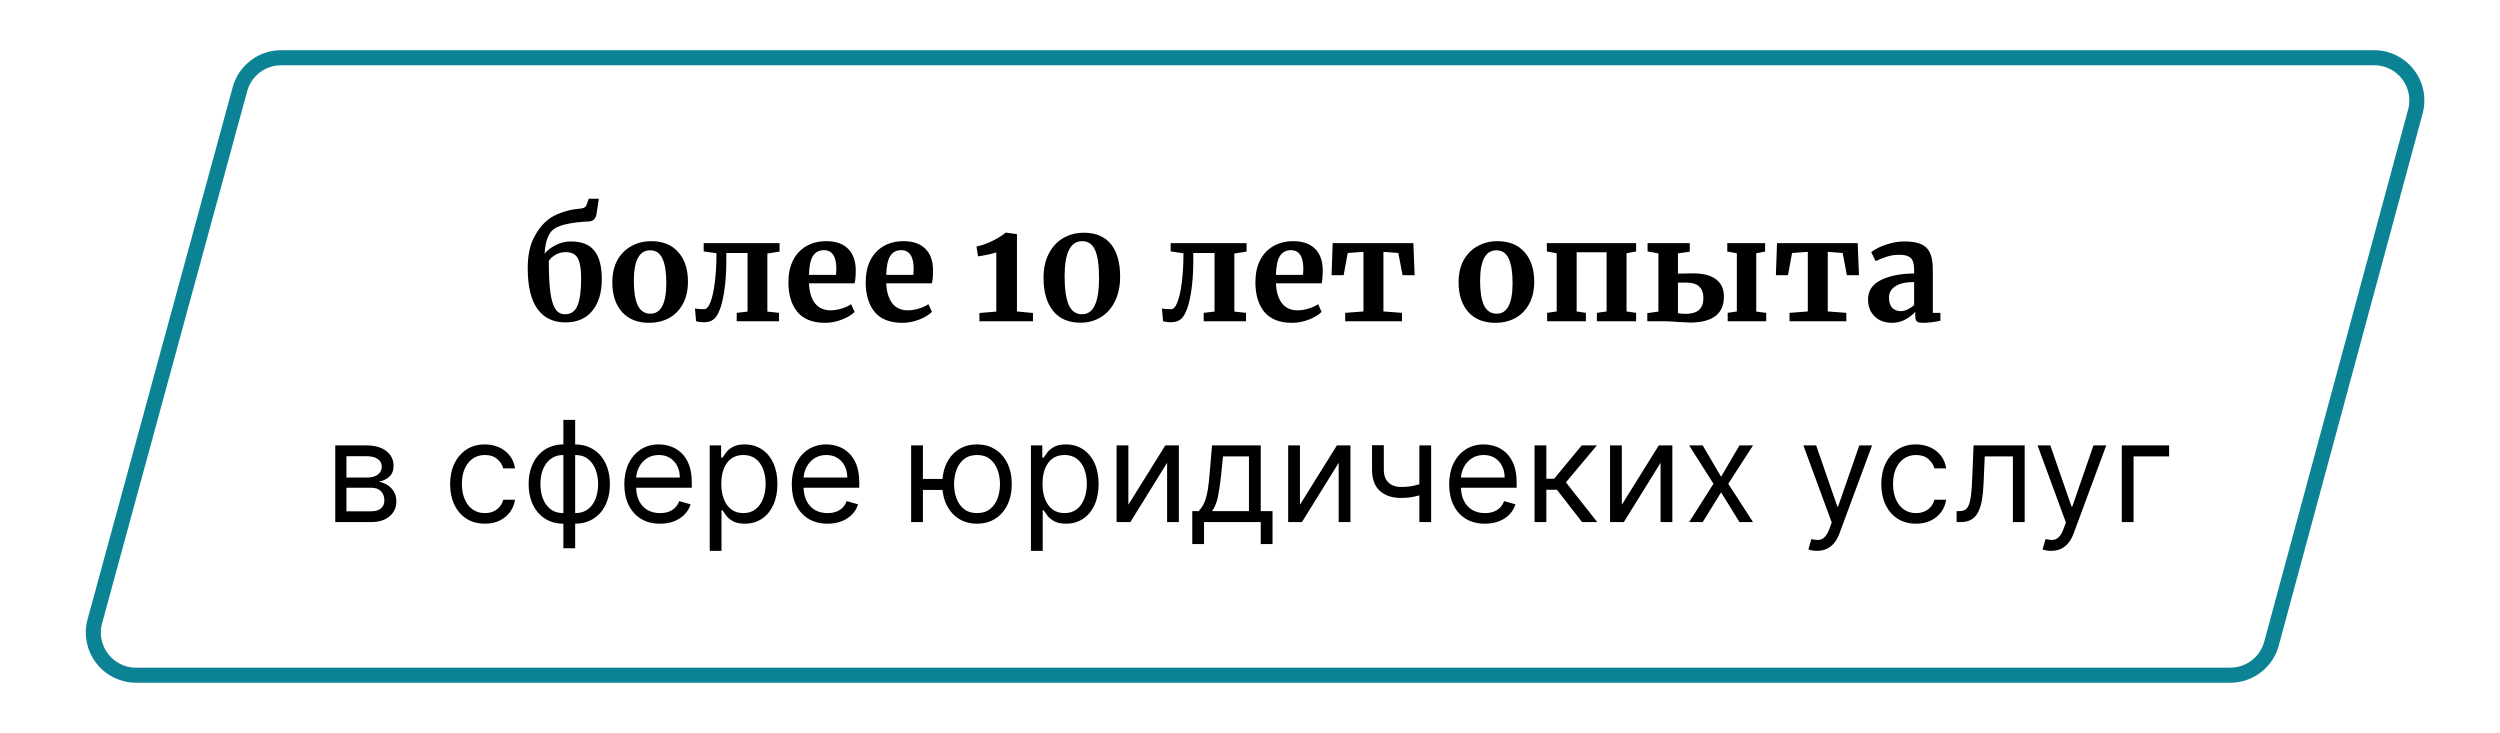 <?xml version="1.0" encoding="UTF-8"?> <svg xmlns="http://www.w3.org/2000/svg" width="249" height="73" viewBox="0 0 249 73" fill="none"> <g filter="url(#filter0_b_103_77)"> <path d="M17.967 7.36C19.157 3.014 23.106 0 27.612 0H235.988C242.557 0 247.342 6.226 245.652 12.573L231.538 65.573C230.371 69.953 226.406 73 221.874 73H13.105C6.507 73 1.718 66.723 3.46 60.36L17.967 7.36Z" fill="white" fill-opacity="0.8"></path> </g> <path d="M27.999 5.75H236.468C239.267 5.75 241.302 8.408 240.571 11.109L226.239 64.109C225.738 65.963 224.057 67.25 222.137 67.25H13.546C10.744 67.25 8.709 64.585 9.446 61.882L23.899 8.882C24.403 7.033 26.083 5.75 27.999 5.75Z" stroke="#0C8394" stroke-width="1.5"></path> <path d="M59.421 21.262C59.384 21.523 59.3 21.719 59.169 21.85C59.048 21.981 58.861 22.051 58.609 22.06C57.862 22.088 57.167 22.167 56.523 22.298C55.888 22.429 55.422 22.611 55.123 22.844C54.61 23.255 54.316 24.057 54.241 25.252C54.512 24.935 54.88 24.655 55.347 24.412C55.823 24.169 56.327 24.048 56.859 24.048C57.942 24.048 58.726 24.361 59.211 24.986C59.696 25.602 59.939 26.54 59.939 27.8C59.939 29.144 59.622 30.199 58.987 30.964C58.362 31.729 57.47 32.112 56.313 32.112C55.109 32.112 54.18 31.664 53.527 30.768C52.883 29.863 52.561 28.514 52.561 26.722C52.561 25.537 52.748 24.557 53.121 23.782C53.504 22.998 53.98 22.373 54.549 21.906C54.922 21.607 55.38 21.365 55.921 21.178C56.462 20.982 56.985 20.861 57.489 20.814C57.788 20.795 58.007 20.758 58.147 20.702C58.287 20.637 58.385 20.525 58.441 20.366L58.637 19.792H59.645L59.421 21.262ZM56.341 25.112C55.93 25.112 55.576 25.21 55.277 25.406C54.978 25.593 54.773 25.789 54.661 25.994C54.661 27.31 54.712 28.351 54.815 29.116C54.918 29.872 55.086 30.427 55.319 30.782C55.552 31.127 55.874 31.3 56.285 31.3C56.882 31.3 57.298 31.001 57.531 30.404C57.764 29.807 57.881 28.925 57.881 27.758C57.881 27.067 57.825 26.531 57.713 26.148C57.61 25.765 57.447 25.499 57.223 25.35C57.008 25.191 56.714 25.112 56.341 25.112ZM60.988 28.122C60.988 27.245 61.161 26.498 61.506 25.882C61.861 25.266 62.332 24.804 62.92 24.496C63.508 24.179 64.148 24.02 64.838 24.02C66.014 24.02 66.92 24.384 67.554 25.112C68.198 25.831 68.52 26.811 68.52 28.052C68.52 28.939 68.343 29.695 67.988 30.32C67.643 30.936 67.176 31.398 66.588 31.706C66.01 32.005 65.37 32.154 64.67 32.154C63.504 32.154 62.598 31.795 61.954 31.076C61.31 30.348 60.988 29.363 60.988 28.122ZM64.782 31.244C65.837 31.244 66.364 30.227 66.364 28.192C66.364 27.128 66.238 26.321 65.986 25.77C65.734 25.21 65.324 24.93 64.754 24.93C63.672 24.93 63.13 25.947 63.13 27.982C63.13 29.046 63.261 29.858 63.522 30.418C63.793 30.969 64.213 31.244 64.782 31.244ZM72.341 25.896C72.341 27.128 72.266 28.201 72.117 29.116C71.968 30.031 71.786 30.698 71.571 31.118C71.44 31.426 71.258 31.669 71.025 31.846C70.792 32.014 70.47 32.098 70.059 32.098C69.835 32.098 69.592 32.065 69.331 32L69.219 30.726C69.434 30.773 69.737 30.796 70.129 30.796C70.372 30.796 70.582 30.563 70.759 30.096C70.946 29.629 71.09 28.976 71.193 28.136C71.305 27.287 71.361 26.316 71.361 25.224L70.087 25.042V24.216H77.647V25.056L76.429 25.252V31.034L77.591 31.16V32H73.377V31.16L74.455 31.034V25.196H72.341V25.896ZM82.18 32.154C80.948 32.154 80.029 31.795 79.422 31.076C78.825 30.348 78.526 29.359 78.526 28.108C78.526 27.268 78.68 26.54 78.989 25.924C79.306 25.308 79.749 24.837 80.319 24.51C80.888 24.183 81.546 24.02 82.293 24.02C83.226 24.02 83.945 24.267 84.448 24.762C84.953 25.247 85.214 25.943 85.233 26.848C85.233 27.464 85.195 27.921 85.121 28.22H80.57C80.608 29.069 80.808 29.732 81.172 30.208C81.537 30.675 82.055 30.908 82.727 30.908C83.091 30.908 83.464 30.847 83.847 30.726C84.239 30.605 84.546 30.46 84.77 30.292L85.121 31.062C84.868 31.333 84.458 31.585 83.888 31.818C83.329 32.042 82.759 32.154 82.18 32.154ZM83.272 27.38C83.291 27.119 83.3 26.918 83.3 26.778C83.3 25.537 82.885 24.916 82.055 24.916C81.597 24.916 81.243 25.098 80.99 25.462C80.739 25.826 80.599 26.465 80.57 27.38H83.272ZM89.878 32.154C88.646 32.154 87.726 31.795 87.12 31.076C86.522 30.348 86.224 29.359 86.224 28.108C86.224 27.268 86.378 26.54 86.686 25.924C87.003 25.308 87.446 24.837 88.016 24.51C88.585 24.183 89.243 24.02 89.99 24.02C90.923 24.02 91.642 24.267 92.146 24.762C92.65 25.247 92.911 25.943 92.93 26.848C92.93 27.464 92.892 27.921 92.818 28.22H88.268C88.305 29.069 88.506 29.732 88.87 30.208C89.234 30.675 89.752 30.908 90.424 30.908C90.788 30.908 91.161 30.847 91.544 30.726C91.936 30.605 92.244 30.46 92.468 30.292L92.818 31.062C92.566 31.333 92.155 31.585 91.586 31.818C91.026 32.042 90.456 32.154 89.878 32.154ZM90.97 27.38C90.988 27.119 90.998 26.918 90.998 26.778C90.998 25.537 90.582 24.916 89.752 24.916C89.294 24.916 88.94 25.098 88.688 25.462C88.436 25.826 88.296 26.465 88.268 27.38H90.97ZM99.231 25.14C99.073 25.196 98.788 25.271 98.377 25.364C97.967 25.448 97.645 25.504 97.411 25.532L97.257 24.552C97.761 24.449 98.284 24.267 98.825 24.006C99.376 23.735 99.824 23.455 100.169 23.166H100.183L101.289 23.32V31.02L102.885 31.174V32H97.551V31.174L99.231 31.034V25.14ZM107.617 32.14C106.423 32.14 105.508 31.743 104.873 30.95C104.248 30.147 103.935 29.06 103.935 27.688C103.935 26.717 104.117 25.896 104.481 25.224C104.845 24.543 105.326 24.034 105.923 23.698C106.53 23.353 107.202 23.18 107.939 23.18C109.143 23.18 110.049 23.563 110.655 24.328C111.262 25.084 111.565 26.157 111.565 27.548C111.565 28.509 111.388 29.34 111.033 30.04C110.688 30.731 110.217 31.253 109.619 31.608C109.022 31.963 108.355 32.14 107.617 32.14ZM107.757 31.3C108.345 31.3 108.775 31.001 109.045 30.404C109.325 29.797 109.465 28.897 109.465 27.702C109.465 26.433 109.335 25.504 109.073 24.916C108.821 24.319 108.387 24.02 107.771 24.02C106.614 24.02 106.035 25.191 106.035 27.534C106.035 28.785 106.171 29.727 106.441 30.362C106.721 30.987 107.16 31.3 107.757 31.3ZM118.853 25.896C118.853 27.128 118.778 28.201 118.629 29.116C118.479 30.031 118.297 30.698 118.083 31.118C117.952 31.426 117.77 31.669 117.537 31.846C117.303 32.014 116.981 32.098 116.571 32.098C116.347 32.098 116.104 32.065 115.843 32L115.731 30.726C115.945 30.773 116.249 30.796 116.641 30.796C116.883 30.796 117.093 30.563 117.271 30.096C117.457 29.629 117.602 28.976 117.705 28.136C117.817 27.287 117.873 26.316 117.873 25.224L116.599 25.042V24.216H124.159V25.056L122.941 25.252V31.034L124.103 31.16V32H119.889V31.16L120.967 31.034V25.196H118.853V25.896ZM128.692 32.154C127.46 32.154 126.541 31.795 125.934 31.076C125.337 30.348 125.038 29.359 125.038 28.108C125.038 27.268 125.192 26.54 125.5 25.924C125.818 25.308 126.261 24.837 126.83 24.51C127.4 24.183 128.058 24.02 128.804 24.02C129.738 24.02 130.456 24.267 130.96 24.762C131.464 25.247 131.726 25.943 131.744 26.848C131.744 27.464 131.707 27.921 131.632 28.22H127.082C127.12 29.069 127.32 29.732 127.684 30.208C128.048 30.675 128.566 30.908 129.238 30.908C129.602 30.908 129.976 30.847 130.358 30.726C130.75 30.605 131.058 30.46 131.282 30.292L131.632 31.062C131.38 31.333 130.97 31.585 130.4 31.818C129.84 32.042 129.271 32.154 128.692 32.154ZM129.784 27.38C129.803 27.119 129.812 26.918 129.812 26.778C129.812 25.537 129.397 24.916 128.566 24.916C128.109 24.916 127.754 25.098 127.502 25.462C127.25 25.826 127.11 26.465 127.082 27.38H129.784ZM140.771 24.216L140.897 27.408H139.693L139.273 25.196L137.789 25.084V31.02L139.637 31.16V32H133.981V31.16L135.801 31.02V25.084L134.233 25.196L133.827 27.408H132.623L132.735 24.216H140.771ZM145.276 28.122C145.276 27.245 145.448 26.498 145.794 25.882C146.148 25.266 146.62 24.804 147.208 24.496C147.796 24.179 148.435 24.02 149.126 24.02C150.302 24.02 151.207 24.384 151.842 25.112C152.486 25.831 152.808 26.811 152.808 28.052C152.808 28.939 152.63 29.695 152.276 30.32C151.93 30.936 151.464 31.398 150.876 31.706C150.297 32.005 149.658 32.154 148.958 32.154C147.791 32.154 146.886 31.795 146.242 31.076C145.598 30.348 145.276 29.363 145.276 28.122ZM149.07 31.244C150.124 31.244 150.652 30.227 150.652 28.192C150.652 27.128 150.526 26.321 150.274 25.77C150.022 25.21 149.611 24.93 149.042 24.93C147.959 24.93 147.418 25.947 147.418 27.982C147.418 29.046 147.548 29.858 147.81 30.418C148.08 30.969 148.5 31.244 149.07 31.244ZM162.956 24.216V25.042L162.004 25.224V31.02L162.956 31.16V32H159.05V31.16L160.016 31.02V25.126H157.034V31.02L157.958 31.16V32H154.094V31.16L155.046 31.02V25.224L154.066 25.042V24.216H162.956ZM167.123 27.254C167.739 27.235 168.229 27.226 168.593 27.226C169.638 27.226 170.418 27.427 170.931 27.828C171.444 28.22 171.701 28.794 171.701 29.55C171.701 30.418 171.412 31.067 170.833 31.496C170.254 31.916 169.424 32.126 168.341 32.126C168.21 32.126 167.818 32.107 167.165 32.07C166.586 32.023 166.152 32 165.863 32H164.071V31.188L165.177 31.034V25.238L164.099 25.042V24.216H168.299V25.07L167.123 25.238V27.254ZM175.803 24.216V25.056L174.921 25.224V31.034L175.915 31.16V32H172.079V31.16L172.989 31.02V25.224L172.037 25.056V24.216H175.803ZM167.123 31.202C167.16 31.202 167.249 31.211 167.389 31.23C167.538 31.249 167.711 31.258 167.907 31.258C169.074 31.258 169.657 30.74 169.657 29.704C169.657 28.668 169.106 28.15 168.005 28.15H167.123V31.202ZM185.027 24.216L185.153 27.408H183.949L183.529 25.196L182.045 25.084V31.02L183.893 31.16V32H178.237V31.16L180.057 31.02V25.084L178.489 25.196L178.083 27.408H176.879L176.991 24.216H185.027ZM186.055 29.816C186.055 28.967 186.48 28.327 187.329 27.898C188.188 27.469 189.294 27.249 190.647 27.24V26.918C190.647 26.535 190.605 26.237 190.521 26.022C190.446 25.807 190.302 25.649 190.087 25.546C189.882 25.434 189.578 25.378 189.177 25.378C188.72 25.378 188.309 25.439 187.945 25.56C187.581 25.672 187.203 25.821 186.811 26.008L186.377 25.112C186.517 24.991 186.75 24.846 187.077 24.678C187.413 24.51 187.81 24.365 188.267 24.244C188.724 24.113 189.196 24.048 189.681 24.048C190.4 24.048 190.96 24.141 191.361 24.328C191.772 24.515 192.066 24.813 192.243 25.224C192.42 25.635 192.509 26.185 192.509 26.876V31.16H193.265V31.944C193.078 31.991 192.812 32.037 192.467 32.084C192.122 32.131 191.818 32.154 191.557 32.154C191.24 32.154 191.025 32.107 190.913 32.014C190.81 31.921 190.759 31.729 190.759 31.44V31.062C190.507 31.342 190.18 31.594 189.779 31.818C189.378 32.042 188.925 32.154 188.421 32.154C187.992 32.154 187.595 32.065 187.231 31.888C186.876 31.701 186.592 31.435 186.377 31.09C186.162 30.735 186.055 30.311 186.055 29.816ZM189.317 30.992C189.513 30.992 189.737 30.936 189.989 30.824C190.241 30.703 190.46 30.558 190.647 30.39V28.094C189.807 28.094 189.177 28.239 188.757 28.528C188.346 28.808 188.141 29.172 188.141 29.62C188.141 30.068 188.244 30.409 188.449 30.642C188.664 30.875 188.953 30.992 189.317 30.992ZM33.391 52V44.364H36.513C37.335 44.364 37.988 44.549 38.472 44.92C38.956 45.292 39.198 45.782 39.198 46.392C39.198 46.856 39.06 47.216 38.785 47.471C38.51 47.723 38.157 47.894 37.727 47.983C38.008 48.023 38.282 48.122 38.547 48.281C38.815 48.44 39.037 48.659 39.213 48.938C39.389 49.213 39.477 49.551 39.477 49.952C39.477 50.343 39.377 50.693 39.178 51.001C38.979 51.309 38.694 51.553 38.323 51.731C37.952 51.91 37.508 52 36.991 52H33.391ZM34.505 50.926H36.991C37.395 50.926 37.712 50.83 37.94 50.638C38.169 50.446 38.283 50.184 38.283 49.852C38.283 49.458 38.169 49.148 37.94 48.923C37.712 48.694 37.395 48.58 36.991 48.58H34.505V50.926ZM34.505 47.565H36.513C36.828 47.565 37.098 47.522 37.324 47.436C37.549 47.347 37.721 47.221 37.841 47.058C37.964 46.892 38.025 46.697 38.025 46.472C38.025 46.15 37.891 45.898 37.622 45.716C37.354 45.53 36.984 45.438 36.513 45.438H34.505V47.565ZM48.292 52.159C47.576 52.159 46.96 51.99 46.443 51.652C45.926 51.314 45.528 50.848 45.25 50.255C44.971 49.662 44.832 48.984 44.832 48.222C44.832 47.446 44.975 46.762 45.26 46.168C45.548 45.572 45.949 45.106 46.463 44.771C46.98 44.433 47.583 44.264 48.273 44.264C48.809 44.264 49.293 44.364 49.724 44.562C50.155 44.761 50.508 45.04 50.783 45.398C51.058 45.756 51.229 46.173 51.295 46.651H50.122C50.032 46.303 49.834 45.994 49.525 45.726C49.22 45.454 48.809 45.318 48.292 45.318C47.835 45.318 47.434 45.438 47.089 45.676C46.748 45.911 46.481 46.245 46.289 46.675C46.1 47.103 46.005 47.605 46.005 48.182C46.005 48.772 46.098 49.285 46.284 49.723C46.473 50.16 46.738 50.5 47.079 50.742C47.424 50.984 47.828 51.105 48.292 51.105C48.597 51.105 48.874 51.052 49.123 50.946C49.371 50.84 49.582 50.688 49.754 50.489C49.926 50.29 50.049 50.051 50.122 49.773H51.295C51.229 50.224 51.065 50.63 50.803 50.991C50.544 51.349 50.201 51.634 49.774 51.846C49.35 52.055 48.856 52.159 48.292 52.159ZM56.113 54.605V41.818H57.286V54.605H56.113ZM56.113 52.159C55.596 52.159 55.125 52.066 54.701 51.881C54.276 51.692 53.912 51.425 53.607 51.08C53.302 50.732 53.067 50.316 52.901 49.832C52.735 49.349 52.652 48.812 52.652 48.222C52.652 47.625 52.735 47.085 52.901 46.601C53.067 46.114 53.302 45.696 53.607 45.348C53.912 45 54.276 44.733 54.701 44.548C55.125 44.359 55.596 44.264 56.113 44.264H56.471V52.159H56.113ZM56.113 51.105H56.312V45.318H56.113C55.722 45.318 55.382 45.398 55.093 45.557C54.805 45.713 54.566 45.926 54.378 46.198C54.192 46.467 54.053 46.775 53.96 47.123C53.87 47.471 53.826 47.837 53.826 48.222C53.826 48.732 53.907 49.206 54.069 49.644C54.232 50.081 54.482 50.434 54.82 50.702C55.158 50.971 55.589 51.105 56.113 51.105ZM57.286 52.159H56.928V44.264H57.286C57.803 44.264 58.274 44.359 58.698 44.548C59.122 44.733 59.487 45 59.792 45.348C60.097 45.696 60.332 46.114 60.498 46.601C60.663 47.085 60.746 47.625 60.746 48.222C60.746 48.812 60.663 49.349 60.498 49.832C60.332 50.316 60.097 50.732 59.792 51.08C59.487 51.425 59.122 51.692 58.698 51.881C58.274 52.066 57.803 52.159 57.286 52.159ZM57.286 51.105C57.68 51.105 58.02 51.029 58.305 50.876C58.593 50.721 58.831 50.508 59.016 50.24C59.205 49.968 59.344 49.66 59.434 49.315C59.526 48.967 59.573 48.603 59.573 48.222C59.573 47.711 59.492 47.236 59.329 46.795C59.167 46.354 58.917 45.998 58.579 45.726C58.24 45.454 57.81 45.318 57.286 45.318H57.087V51.105H57.286ZM65.741 52.159C65.006 52.159 64.371 51.997 63.837 51.672C63.307 51.344 62.898 50.886 62.609 50.3C62.324 49.71 62.182 49.024 62.182 48.242C62.182 47.459 62.324 46.77 62.609 46.173C62.898 45.573 63.299 45.106 63.812 44.771C64.329 44.433 64.933 44.264 65.622 44.264C66.02 44.264 66.413 44.331 66.8 44.463C67.188 44.596 67.541 44.811 67.859 45.109C68.177 45.404 68.431 45.795 68.62 46.283C68.809 46.77 68.903 47.37 68.903 48.082V48.58H63.017V47.565H67.71C67.71 47.135 67.624 46.75 67.452 46.412C67.283 46.074 67.041 45.807 66.726 45.611C66.414 45.416 66.046 45.318 65.622 45.318C65.155 45.318 64.75 45.434 64.409 45.666C64.071 45.895 63.811 46.193 63.629 46.561C63.446 46.929 63.355 47.323 63.355 47.744V48.42C63.355 48.997 63.455 49.486 63.653 49.887C63.855 50.285 64.136 50.588 64.493 50.797C64.852 51.002 65.267 51.105 65.741 51.105C66.05 51.105 66.328 51.062 66.577 50.976C66.829 50.886 67.046 50.754 67.228 50.578C67.41 50.399 67.551 50.177 67.65 49.912L68.784 50.23C68.665 50.615 68.464 50.953 68.182 51.244C67.901 51.533 67.553 51.758 67.138 51.92C66.724 52.08 66.258 52.159 65.741 52.159ZM70.688 54.864V44.364H71.822V45.577H71.961C72.047 45.444 72.166 45.275 72.319 45.07C72.475 44.861 72.697 44.675 72.985 44.513C73.277 44.347 73.671 44.264 74.168 44.264C74.811 44.264 75.378 44.425 75.868 44.746C76.359 45.068 76.742 45.524 77.017 46.114C77.292 46.704 77.43 47.4 77.43 48.202C77.43 49.01 77.292 49.711 77.017 50.305C76.742 50.895 76.361 51.352 75.874 51.677C75.386 51.998 74.825 52.159 74.188 52.159C73.698 52.159 73.305 52.078 73.01 51.916C72.715 51.75 72.488 51.562 72.329 51.354C72.17 51.142 72.047 50.966 71.961 50.827H71.861V54.864H70.688ZM71.841 48.182C71.841 48.758 71.926 49.267 72.095 49.708C72.264 50.146 72.511 50.489 72.836 50.737C73.161 50.983 73.558 51.105 74.029 51.105C74.52 51.105 74.929 50.976 75.257 50.717C75.588 50.456 75.837 50.104 76.003 49.663C76.172 49.219 76.256 48.725 76.256 48.182C76.256 47.645 76.173 47.161 76.008 46.73C75.845 46.296 75.598 45.953 75.267 45.701C74.939 45.446 74.526 45.318 74.029 45.318C73.552 45.318 73.151 45.439 72.826 45.681C72.501 45.92 72.256 46.255 72.09 46.685C71.924 47.113 71.841 47.612 71.841 48.182ZM82.421 52.159C81.685 52.159 81.051 51.997 80.517 51.672C79.987 51.344 79.577 50.886 79.289 50.3C79.004 49.71 78.861 49.024 78.861 48.242C78.861 47.459 79.004 46.77 79.289 46.173C79.577 45.573 79.978 45.106 80.492 44.771C81.009 44.433 81.612 44.264 82.302 44.264C82.7 44.264 83.092 44.331 83.48 44.463C83.868 44.596 84.221 44.811 84.539 45.109C84.857 45.404 85.111 45.795 85.3 46.283C85.489 46.77 85.583 47.37 85.583 48.082V48.58H79.697V47.565H84.39C84.39 47.135 84.304 46.75 84.131 46.412C83.962 46.074 83.72 45.807 83.406 45.611C83.094 45.416 82.726 45.318 82.302 45.318C81.834 45.318 81.43 45.434 81.089 45.666C80.751 45.895 80.49 46.193 80.308 46.561C80.126 46.929 80.035 47.323 80.035 47.744V48.42C80.035 48.997 80.134 49.486 80.333 49.887C80.535 50.285 80.815 50.588 81.173 50.797C81.531 51.002 81.947 51.105 82.421 51.105C82.729 51.105 83.008 51.062 83.256 50.976C83.508 50.886 83.725 50.754 83.908 50.578C84.09 50.399 84.231 50.177 84.33 49.912L85.464 50.23C85.344 50.615 85.144 50.953 84.862 51.244C84.58 51.533 84.232 51.758 83.818 51.92C83.404 52.08 82.938 52.159 82.421 52.159ZM94.964 47.705V48.798H90.927V47.705H94.964ZM91.922 44.364V52H90.749V44.364H91.922ZM97.311 52.159C96.622 52.159 96.017 51.995 95.496 51.667C94.979 51.339 94.575 50.88 94.283 50.29C93.995 49.7 93.851 49.01 93.851 48.222C93.851 47.426 93.995 46.732 94.283 46.139C94.575 45.545 94.979 45.084 95.496 44.756C96.017 44.428 96.622 44.264 97.311 44.264C98 44.264 98.604 44.428 99.121 44.756C99.641 45.084 100.045 45.545 100.334 46.139C100.625 46.732 100.771 47.426 100.771 48.222C100.771 49.01 100.625 49.7 100.334 50.29C100.045 50.88 99.641 51.339 99.121 51.667C98.604 51.995 98 52.159 97.311 52.159ZM97.311 51.105C97.835 51.105 98.266 50.971 98.604 50.702C98.942 50.434 99.192 50.081 99.354 49.644C99.517 49.206 99.598 48.732 99.598 48.222C99.598 47.711 99.517 47.236 99.354 46.795C99.192 46.354 98.942 45.998 98.604 45.726C98.266 45.454 97.835 45.318 97.311 45.318C96.787 45.318 96.356 45.454 96.018 45.726C95.68 45.998 95.43 46.354 95.268 46.795C95.105 47.236 95.024 47.711 95.024 48.222C95.024 48.732 95.105 49.206 95.268 49.644C95.43 50.081 95.68 50.434 96.018 50.702C96.356 50.971 96.787 51.105 97.311 51.105ZM102.68 54.864V44.364H103.814V45.577H103.953C104.039 45.444 104.159 45.275 104.311 45.07C104.467 44.861 104.689 44.675 104.977 44.513C105.269 44.347 105.663 44.264 106.16 44.264C106.803 44.264 107.37 44.425 107.861 44.746C108.351 45.068 108.734 45.524 109.009 46.114C109.284 46.704 109.422 47.4 109.422 48.202C109.422 49.01 109.284 49.711 109.009 50.305C108.734 50.895 108.353 51.352 107.866 51.677C107.378 51.998 106.817 52.159 106.18 52.159C105.69 52.159 105.297 52.078 105.002 51.916C104.707 51.75 104.48 51.562 104.321 51.354C104.162 51.142 104.039 50.966 103.953 50.827H103.854V54.864H102.68ZM103.834 48.182C103.834 48.758 103.918 49.267 104.087 49.708C104.256 50.146 104.503 50.489 104.828 50.737C105.153 50.983 105.551 51.105 106.021 51.105C106.512 51.105 106.921 50.976 107.249 50.717C107.581 50.456 107.829 50.104 107.995 49.663C108.164 49.219 108.248 48.725 108.248 48.182C108.248 47.645 108.166 47.161 108 46.73C107.838 46.296 107.591 45.953 107.259 45.701C106.931 45.446 106.518 45.318 106.021 45.318C105.544 45.318 105.143 45.439 104.818 45.681C104.493 45.92 104.248 46.255 104.082 46.685C103.917 47.113 103.834 47.612 103.834 48.182ZM112.385 50.27L116.064 44.364H117.416V52H116.243V46.094L112.584 52H111.212V44.364H112.385V50.27ZM118.75 54.188V50.906H119.386C119.542 50.744 119.676 50.568 119.789 50.379C119.901 50.19 119.999 49.967 120.082 49.708C120.168 49.446 120.241 49.128 120.301 48.754C120.361 48.376 120.414 47.92 120.46 47.386L120.718 44.364H125.571V50.906H126.744V54.188H125.571V52H119.923V54.188H118.75ZM120.718 50.906H124.397V45.457H121.812L121.613 47.386C121.531 48.185 121.428 48.883 121.305 49.479C121.182 50.076 120.987 50.552 120.718 50.906ZM129.475 50.27L133.154 44.364H134.506V52H133.333V46.094L129.674 52H128.301V44.364H129.475V50.27ZM142.541 44.364V52H141.368V44.364H142.541ZM142.084 48.003V49.097C141.819 49.196 141.555 49.284 141.293 49.36C141.032 49.433 140.756 49.491 140.468 49.534C140.18 49.574 139.863 49.594 139.519 49.594C138.653 49.594 137.959 49.36 137.435 48.893C136.915 48.425 136.655 47.724 136.655 46.79V44.344H137.828V46.79C137.828 47.181 137.903 47.502 138.052 47.754C138.201 48.006 138.403 48.193 138.658 48.316C138.914 48.439 139.2 48.5 139.519 48.5C140.016 48.5 140.465 48.455 140.866 48.366C141.27 48.273 141.676 48.152 142.084 48.003ZM147.896 52.159C147.16 52.159 146.525 51.997 145.992 51.672C145.461 51.344 145.052 50.886 144.764 50.3C144.479 49.71 144.336 49.024 144.336 48.242C144.336 47.459 144.479 46.77 144.764 46.173C145.052 45.573 145.453 45.106 145.967 44.771C146.484 44.433 147.087 44.264 147.776 44.264C148.174 44.264 148.567 44.331 148.955 44.463C149.342 44.596 149.695 44.811 150.014 45.109C150.332 45.404 150.585 45.795 150.774 46.283C150.963 46.77 151.058 47.37 151.058 48.082V48.58H145.171V47.565H149.864C149.864 47.135 149.778 46.75 149.606 46.412C149.437 46.074 149.195 45.807 148.88 45.611C148.569 45.416 148.201 45.318 147.776 45.318C147.309 45.318 146.905 45.434 146.563 45.666C146.225 45.895 145.965 46.193 145.783 46.561C145.6 46.929 145.509 47.323 145.509 47.744V48.42C145.509 48.997 145.609 49.486 145.808 49.887C146.01 50.285 146.29 50.588 146.648 50.797C147.006 51.002 147.422 51.105 147.896 51.105C148.204 51.105 148.482 51.062 148.731 50.976C148.983 50.886 149.2 50.754 149.382 50.578C149.564 50.399 149.705 50.177 149.805 49.912L150.938 50.23C150.819 50.615 150.618 50.953 150.337 51.244C150.055 51.533 149.707 51.758 149.293 51.92C148.878 52.08 148.413 52.159 147.896 52.159ZM152.842 52V44.364H154.016V47.685H154.791L157.536 44.364H159.047L155.965 48.043L159.087 52H157.575L155.07 48.778H154.016V52H152.842ZM161.535 50.27L165.214 44.364H166.566V52H165.393V46.094L161.734 52H160.362V44.364H161.535V50.27ZM169.59 44.364L171.42 47.486L173.25 44.364H174.602L172.136 48.182L174.602 52H173.25L171.42 49.037L169.59 52H168.238L170.664 48.182L168.238 44.364H169.59ZM180.969 54.864C180.77 54.864 180.593 54.847 180.437 54.814C180.281 54.784 180.174 54.754 180.114 54.724L180.412 53.69C180.697 53.763 180.949 53.79 181.168 53.77C181.387 53.75 181.581 53.652 181.75 53.477C181.922 53.304 182.08 53.024 182.222 52.636L182.441 52.04L179.617 44.364H180.89L182.998 50.449H183.077L185.185 44.364H186.458L183.216 53.114C183.071 53.508 182.89 53.834 182.674 54.093C182.459 54.355 182.209 54.549 181.924 54.675C181.642 54.801 181.324 54.864 180.969 54.864ZM190.835 52.159C190.119 52.159 189.503 51.99 188.986 51.652C188.469 51.314 188.071 50.848 187.793 50.255C187.514 49.662 187.375 48.984 187.375 48.222C187.375 47.446 187.518 46.762 187.803 46.168C188.091 45.572 188.492 45.106 189.006 44.771C189.523 44.433 190.126 44.264 190.815 44.264C191.352 44.264 191.836 44.364 192.267 44.562C192.698 44.761 193.051 45.04 193.326 45.398C193.601 45.756 193.772 46.173 193.838 46.651H192.665C192.575 46.303 192.377 45.994 192.068 45.726C191.763 45.454 191.352 45.318 190.835 45.318C190.378 45.318 189.977 45.438 189.632 45.676C189.291 45.911 189.024 46.245 188.832 46.675C188.643 47.103 188.548 47.605 188.548 48.182C188.548 48.772 188.641 49.285 188.827 49.723C189.016 50.16 189.281 50.5 189.622 50.742C189.967 50.984 190.371 51.105 190.835 51.105C191.14 51.105 191.417 51.052 191.666 50.946C191.914 50.84 192.125 50.688 192.297 50.489C192.469 50.29 192.592 50.051 192.665 49.773H193.838C193.772 50.224 193.608 50.63 193.346 50.991C193.087 51.349 192.744 51.634 192.317 51.846C191.893 52.055 191.399 52.159 190.835 52.159ZM194.877 52V50.906H195.156C195.384 50.906 195.575 50.861 195.727 50.772C195.88 50.679 196.002 50.519 196.095 50.29C196.191 50.058 196.264 49.736 196.314 49.325C196.367 48.911 196.405 48.384 196.428 47.744L196.568 44.364H201.658V52H200.485V45.457H197.681L197.562 48.182C197.535 48.808 197.479 49.36 197.393 49.837C197.31 50.311 197.182 50.709 197.01 51.031C196.841 51.352 196.616 51.594 196.334 51.756C196.052 51.919 195.699 52 195.275 52H194.877ZM204.293 54.864C204.095 54.864 203.917 54.847 203.761 54.814C203.606 54.784 203.498 54.754 203.438 54.724L203.737 53.69C204.022 53.763 204.274 53.79 204.492 53.77C204.711 53.75 204.905 53.652 205.074 53.477C205.246 53.304 205.404 53.024 205.546 52.636L205.765 52.04L202.941 44.364H204.214L206.322 50.449H206.401L208.509 44.364H209.782L206.541 53.114C206.395 53.508 206.214 53.834 205.999 54.093C205.783 54.355 205.533 54.549 205.248 54.675C204.966 54.801 204.648 54.864 204.293 54.864ZM216.044 44.364V45.457H212.504V52H211.331V44.364H216.044Z" fill="black"></path> <defs> <filter id="filter0_b_103_77" x="-3.901" y="-7" width="256.895" height="87" filterUnits="userSpaceOnUse" color-interpolation-filters="sRGB"> <feFlood flood-opacity="0" result="BackgroundImageFix"></feFlood> <feGaussianBlur in="BackgroundImageFix" stdDeviation="3.5"></feGaussianBlur> <feComposite in2="SourceAlpha" operator="in" result="effect1_backgroundBlur_103_77"></feComposite> <feBlend mode="normal" in="SourceGraphic" in2="effect1_backgroundBlur_103_77" result="shape"></feBlend> </filter> </defs> </svg> 